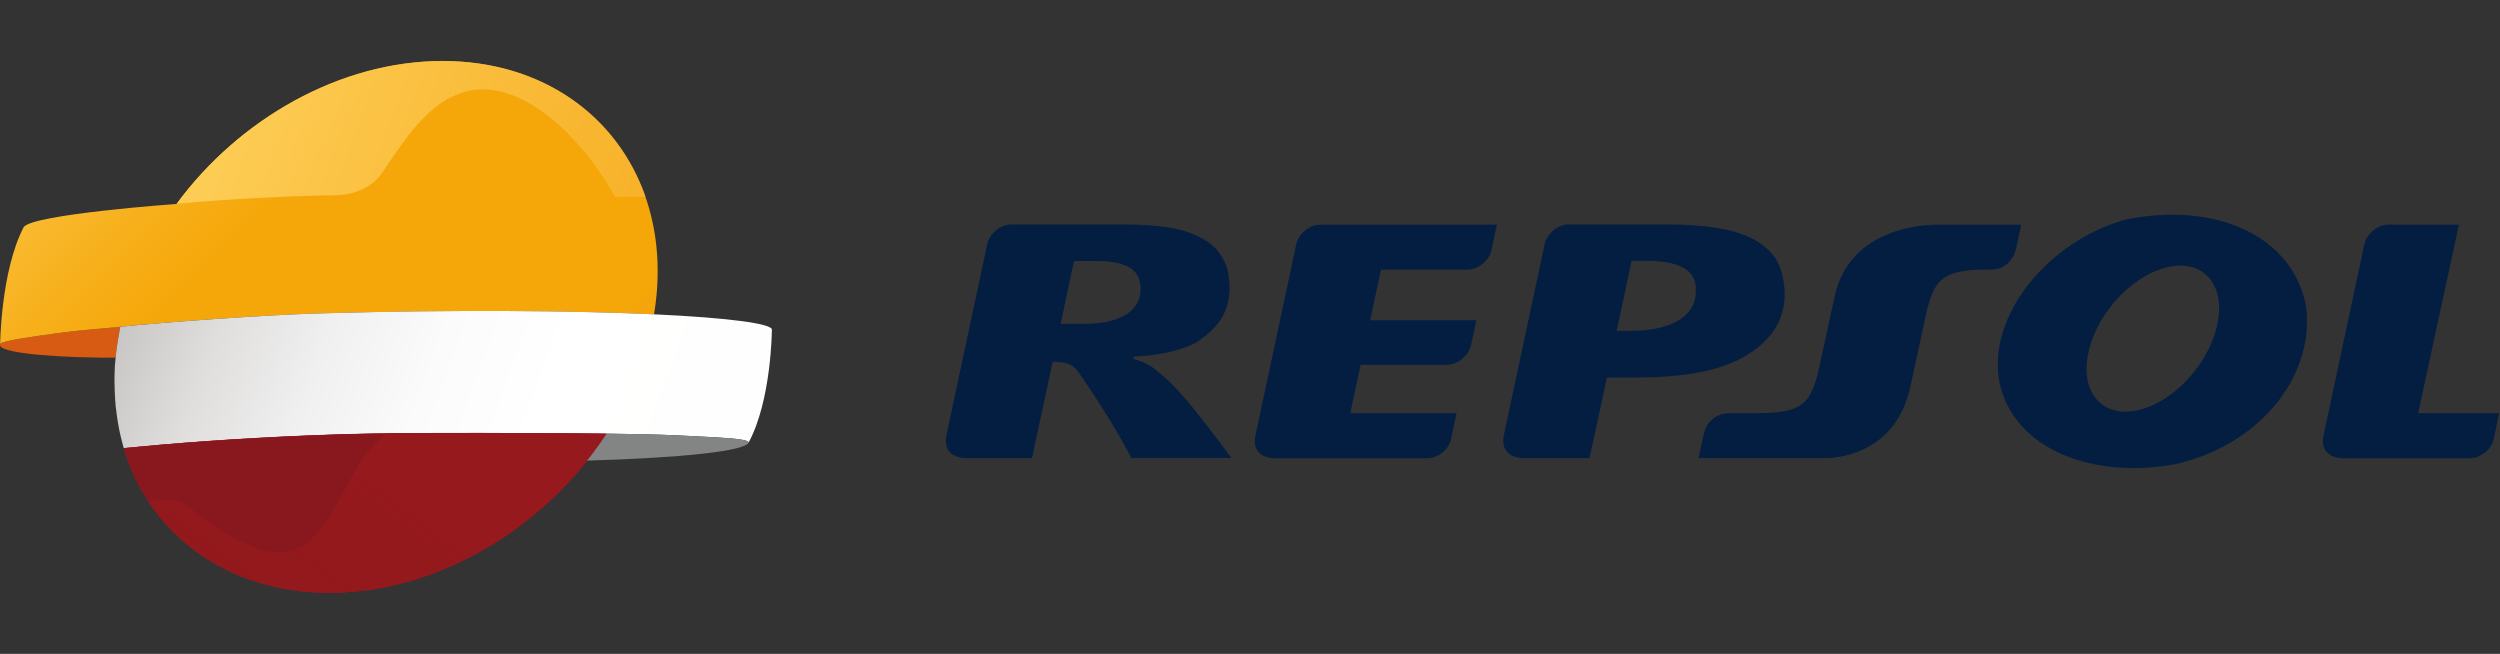 <?xml version="1.0" encoding="UTF-8" standalone="no"?>
<svg
   height="34"
   viewBox="0 0 130 34"
   width="130"
   version="1.1"
   id="svg745"
   sodipodi:docname="repsol.svg"
   inkscape:version="1.4 (e7c3feb100, 2024-10-09)"
   xml:space="preserve"
   xmlns:inkscape="http://www.inkscape.org/namespaces/inkscape"
   xmlns:sodipodi="http://sodipodi.sourceforge.net/DTD/sodipodi-0.dtd"
   xmlns="http://www.w3.org/2000/svg"
   xmlns:svg="http://www.w3.org/2000/svg"><rect x="0" y="0" width="130" height="34" fill="#333333" stroke="none"/><defs
     id="defs745"><path
       id="SVGID_1_"
       d="M0 0h70.9v70.9H0z" /><path
       id="SVGID_1_-2"
       d="M0 0h70.9v70.9H0z" /><linearGradient
       id="a-0"
       x1="5.588"
       x2="5.959"
       y1="17.788"
       y2="19.893"
       gradientTransform="matrix(7.355,0,0,7.355,-83.554,-5.61)"
       gradientUnits="userSpaceOnUse"><stop
         stop-color="#D85B13"
         offset="0"
         id="stop1" /><stop
         stop-color="#E57B0C"
         offset=".269"
         id="stop2" /><stop
         stop-color="#EF9407"
         offset=".545"
         id="stop3" /><stop
         stop-color="#F5A304"
         offset=".796"
         id="stop4" /><stop
         stop-color="#F7A803"
         offset="1"
         id="stop5" /></linearGradient><linearGradient
       id="c"
       x1="42.355"
       x2="42.355"
       y1="25.584"
       y2="23.958"
       gradientTransform="matrix(7.355,0,0,7.355,-83.554,-5.61)"
       gradientUnits="userSpaceOnUse"><stop
         stop-color="#D7D8D8"
         offset=".006"
         id="stop6" /><stop
         stop-color="#D0D1D1"
         offset=".191"
         id="stop7" /><stop
         stop-color="#BCBDBD"
         offset=".464"
         id="stop8" /><stop
         stop-color="#9C9D9D"
         offset=".789"
         id="stop9" /><stop
         stop-color="#838484"
         offset="1"
         id="stop10" /></linearGradient><linearGradient
       id="d"
       x1="10.394"
       x2="46.241"
       y1="14.401"
       y2="27.448"
       gradientTransform="matrix(7.355,0,0,7.355,-83.554,-5.61)"
       gradientUnits="userSpaceOnUse"><stop
         stop-color="#A7A5A4"
         offset="0"
         id="stop11" /><stop
         stop-color="#C5C4C3"
         offset=".052"
         id="stop12" /><stop
         stop-color="#DFDEDD"
         offset=".107"
         id="stop13" /><stop
         stop-color="#F1F0F0"
         offset=".165"
         id="stop14" /><stop
         stop-color="#FBFBFB"
         offset=".224"
         id="stop15" /><stop
         stop-color="#fff"
         offset=".288"
         id="stop16" /><stop
         stop-color="#FDFDFC"
         offset=".515"
         id="stop17" /><stop
         stop-color="#F5F4F4"
         offset=".649"
         id="stop18" /><stop
         stop-color="#E7E6E6"
         offset=".76"
         id="stop19" /><stop
         stop-color="#D3D2D2"
         offset=".858"
         id="stop20" /><stop
         stop-color="#BAB9B8"
         offset=".946"
         id="stop21" /><stop
         stop-color="#A7A5A4"
         offset="1"
         id="stop22" /></linearGradient><linearGradient
       id="b"
       x1="18.42"
       x2="30.821"
       y1="34.519"
       y2="18.062"
       gradientTransform="matrix(7.355,0,0,7.355,-83.554,-5.61)"
       gradientUnits="userSpaceOnUse"><stop
         stop-color="#E20334"
         stop-opacity="0"
         offset=".012"
         id="stop23" /><stop
         stop-color="#DA0531"
         stop-opacity=".041"
         offset=".049"
         id="stop24" /><stop
         stop-color="#BB0E28"
         stop-opacity=".217"
         offset=".206"
         id="stop25" /><stop
         stop-color="#A51421"
         stop-opacity=".388"
         offset=".359"
         id="stop26" /><stop
         stop-color="#98181D"
         stop-opacity=".552"
         offset=".506"
         id="stop27" /><stop
         stop-color="#93191C"
         stop-opacity=".7"
         offset=".638"
         id="stop28" /><stop
         stop-color="#95191D"
         offset="1"
         id="stop29" /></linearGradient><linearGradient
       id="g"
       x1="15.147"
       x2="40.026"
       y1="3.251"
       y2="12.306"
       gradientTransform="matrix(7.355,0,0,7.355,-83.554,-5.61)"
       gradientUnits="userSpaceOnUse"><stop
         stop-color="#FDCC54"
         offset=".086"
         id="stop30" /><stop
         stop-color="#F1950A"
         stop-opacity=".05"
         offset="1"
         id="stop31" /></linearGradient><linearGradient
       id="f"
       x1="11.568"
       x2="33.253"
       y1="3.325"
       y2="25.009"
       gradientTransform="matrix(7.355,0,0,7.355,-83.554,-5.61)"
       gradientUnits="userSpaceOnUse"><stop
         stop-color="#FDCC54"
         offset="0"
         id="stop32" /><stop
         stop-color="#FCC94D"
         offset=".015"
         id="stop33" /><stop
         stop-color="#F7B01C"
         offset=".136"
         id="stop34" /><stop
         stop-color="#F5A709"
         offset=".196"
         id="stop35" /><stop
         stop-color="#F5A509"
         offset=".491"
         id="stop36" /><stop
         stop-color="#F39D09"
         offset=".648"
         id="stop37" /><stop
         stop-color="#F28F0A"
         offset=".773"
         id="stop38" /><stop
         stop-color="#EF7C0A"
         offset=".881"
         id="stop39" /><stop
         stop-color="#EB630B"
         offset=".977"
         id="stop40" /><stop
         stop-color="#EA5C0B"
         offset="1"
         id="stop41" /></linearGradient><linearGradient
       id="e"
       x1="24.06"
       x2="24.06"
       y1="33.563"
       y2="23.916"
       gradientTransform="matrix(7.355,0,0,7.355,-83.554,-5.61)"
       gradientUnits="userSpaceOnUse"><stop
         stop-color="#88181E"
         stop-opacity=".3"
         offset="0"
         id="stop42" /><stop
         stop-color="#B21829"
         stop-opacity="0"
         offset=".497"
         id="stop43" /><stop
         stop-color="#AA1827"
         stop-opacity=".311"
         offset=".653"
         id="stop44" /><stop
         stop-color="#931821"
         stop-opacity=".8"
         offset=".9"
         id="stop45" /><stop
         stop-color="#88181E"
         offset="1"
         id="stop46" /></linearGradient></defs><sodipodi:namedview
     id="namedview745"
     pagecolor="#ffffff"
     bordercolor="#000000"
     borderopacity="0.25"
     inkscape:showpageshadow="2"
     inkscape:pageopacity="0.0"
     inkscape:pagecheckerboard="0"
     inkscape:deskcolor="#d1d1d1"
     inkscape:zoom="5.325058"
     inkscape:cx="64.130757"
     inkscape:cy="46.384471"
     inkscape:window-width="1920"
     inkscape:window-height="1011"
     inkscape:window-x="0"
     inkscape:window-y="0"
     inkscape:window-maximized="1"
     inkscape:current-layer="svg745" /><clipPath
     id="a"><path
       d="m0 0h130v34h-130z"
       id="path1" /></clipPath><style
     id="style1">.st0{clip-path:url(#SVGID_2_);fill:#fff}</style><style
     id="style1-7">.st0{clip-path:url(#SVGID_2_);fill:#fff}</style><g
     id="g54"
     transform="matrix(0.342,0,0,0.342,-3.421,-0.106)"
     style="stroke-width:2.923"><path
       d="m 27.587,54.693 c 0.151,-1.535 0.377,-3.07 0.705,-4.655 v -0.05 c -0.05,0 -0.101,0 -0.126,0.025 -2.315,0.226 -5.964,0.503 -8.682,0.856 -4.731,0.629 -9.034,1.258 -9.386,1.686 -0.981,1.158 5.511,2.013 15.375,2.139 h 2.114 z"
       fill="url(#a)"
       id="path46"
       style="fill:url(#a-0);stroke-width:2.923" /><path
       d="m 77.286,9.599 c -15.577,0 -30.952,8.807 -40.439,21.717 0,0 -22.094,1.585 -23.252,3.548 -3.473,6.668 -3.573,17.866 -3.573,17.866 v -0.025 c 0.025,-0.05 0.05,-0.101 0.075,-0.151 0.352,-0.428 4.655,-1.057 9.386,-1.686 2.693,-0.352 6.367,-0.629 8.682,-0.856 0.05,0 0.075,0 0.126,-0.025 7.675,-0.755 22.321,-1.812 30.675,-2.038 20.509,-0.554 38.199,-0.403 50.479,0.151 3.573,-21.44 -10.468,-38.501 -32.16,-38.501 z"
       fill="url(#f)"
       id="path47"
       style="fill:url(#f);stroke-width:2.923" /><path
       d="M 109.47,48.1 C 97.215,47.546 79.525,47.37 58.991,47.949 c -8.38,0.226 -23.025,1.283 -30.7,2.038 -0.151,0.856 -0.428,2.265 -0.654,4.102 v 0.101 c -0.075,0.629 -0.126,1.258 -0.176,1.887 v 0.126 c -0.025,0.604 -0.05,1.208 -0.05,1.812 0,0.377 0,0.755 0.025,1.132 0,0.327 0,0.629 0.025,0.931 0.025,0.654 0.075,1.334 0.126,1.988 0.025,0.176 0.05,0.377 0.075,0.554 0.05,0.503 0.126,1.007 0.201,1.51 0.025,0.201 0.075,0.403 0.101,0.604 0.075,0.478 0.176,0.956 0.277,1.434 0.05,0.201 0.075,0.377 0.126,0.554 0.126,0.478 0.252,0.981 0.377,1.46 0.025,0.075 0.05,0.151 0.075,0.252 7.725,-0.755 17.212,-1.485 28.41,-1.938 0.126,0 4.907,-0.176 4.957,-0.176 10.368,-0.327 33.72,-0.151 40.036,-0.075 1.007,0 1.636,0.025 1.636,0.025 5.31,0.075 7.474,0.126 12.985,0.428 2.542,0.126 6.769,0.302 6.996,0.856 v 0.025 c 0,0.025 0,0.025 -0.025,0.05 3.498,-6.467 3.548,-17.162 3.548,-17.162 0.201,-0.931 -6.467,-1.837 -17.892,-2.365"
       fill="url(#d)"
       id="path48"
       style="fill:url(#d);stroke-width:2.923" /><path
       d="m 103.53,30.234 h 4.63 c -4.303,-12.33 -15.728,-20.66 -30.851,-20.66 -15.577,0 -30.952,8.833 -40.439,21.717 6.819,-0.629 15.728,-1.158 24.459,-1.308 1.711,-0.025 4.982,-0.73 6.819,-3.447 3.422,-5.083 6.794,-10.217 11.575,-11.928 0.075,-0.025 0.176,-0.075 0.252,-0.101 7.298,-2.743 16.91,4.026 23.554,15.728 z"
       fill="url(#g)"
       id="path49"
       style="fill:url(#g);stroke-width:2.923" /><path
       d="m 102.22,66.269 c -6.316,-0.05 -29.643,-0.252 -40.036,0.075 -0.05,0 -4.806,0.176 -4.957,0.176 -11.198,0.453 -20.685,1.157 -28.41,1.938 3.926,13.035 15.627,21.968 31.279,21.968 16.533,0 32.864,-9.94 42.125,-24.158 z"
       fill="#e4002b"
       id="path50"
       style="stroke-width:2.923" /><path
       d="m 102.22,66.269 c -9.286,14.218 -25.592,24.158 -42.125,24.158 -7.449,0 -13.991,-2.013 -19.251,-5.536 -5.788,-3.875 -9.99,-9.588 -12.054,-16.432 7.725,-0.755 17.212,-1.485 28.41,-1.938 0.151,0 4.932,-0.176 4.957,-0.176 10.418,-0.327 33.77,-0.151 40.061,-0.075 z"
       fill="url(#e)"
       id="path51"
       style="fill:url(#e);stroke-width:2.923" /><path
       d="m 102.22,66.269 c -1.56,-0.025 -4.177,-0.025 -7.398,-0.05 -7.449,-0.05 -18.294,-0.075 -26.02,0 -1.711,1.384 -3.649,3.447 -4.555,5.31 -6.014,10.166 -8.103,20.131 -26.699,4.932 0,0 -2.969,-0.277 -4.982,0.101 2.038,3.12 4.655,5.788 7.725,7.952 0.226,0.151 0.428,0.277 0.579,0.377 0.352,0.226 0.679,0.453 1.032,0.679 5.058,3.095 11.223,4.857 18.194,4.857 16.533,0 32.864,-9.94 42.125,-24.158 z"
       fill="url(#b)"
       id="path52"
       style="fill:url(#b);stroke-width:2.923" /><path
       d="m 123.86,67.552 c -0.226,-0.554 -4.454,-0.705 -6.996,-0.856 -5.536,-0.302 -7.7,-0.352 -12.985,-0.428 0,0 -0.629,0 -1.636,-0.025 h -0.025 0.025 c -0.931,1.409 -1.913,2.768 -2.969,4.102 14.595,-0.428 24.183,-1.46 24.585,-2.793 v 0 z"
       fill="url(#c)"
       id="path53"
       style="fill:url(#c);stroke-width:2.923" /><path
       d="m 314,58.417 c -1.887,-10.191 7.474,-21.49 19.251,-24.736 13.714,-2.768 25.265,2.516 27.353,13.035 1.46,10.292 -6.467,21.062 -19.754,24.158 C 328.293,73.214 316.189,68.71 314,58.418 Z m 17.665,-12.381 c -4.605,5.234 -5.788,12.079 -2.642,15.249 3.146,3.171 9.411,1.51 13.991,-3.724 4.58,-5.234 5.788,-12.079 2.642,-15.249 -3.12,-3.171 -9.386,-1.51 -13.991,3.724 z m -63.816,-1.988 c -0.075,-1.384 -0.755,-2.416 -1.988,-3.07 -1.233,-0.654 -3.045,-1.007 -5.385,-1.007 h -2.391 l -2.265,10.644 h 1.913 c 3.322,0 5.863,-0.554 7.65,-1.686 1.762,-1.157 2.592,-2.768 2.466,-4.882 z m -26.145,25.919 c 0,0 -3.573,0.151 -3.095,-3.246 l 6.241,-29.241 c 0.352,-1.686 2.013,-3.045 3.699,-3.045 h 15.073 c 2.768,0 5.184,0.176 7.247,0.503 2.089,0.302 3.9,0.83 5.435,1.585 1.535,0.755 2.718,1.736 3.573,2.969 0.856,1.208 1.334,3.02 1.46,4.832 0.252,4.102 -1.611,7.423 -5.612,9.915 -4.001,2.516 -9.739,3.473 -17.237,3.473 h -4.152 l -2.642,12.255 z m -58.28,-26.045 c -0.101,-1.434 -0.705,-2.441 -1.837,-3.02 -1.132,-0.604 -2.743,-0.906 -4.882,-0.906 h -3.397 l -2.038,9.562 h 3.372 c 2.919,0 5.133,-0.478 6.668,-1.485 1.51,-1.007 2.214,-2.391 2.114,-4.152 z m -16.508,26.045 h -10.141 c -0.705,-0.025 -3.347,-0.277 -2.919,-3.246 l 6.241,-29.241 c 0.352,-1.686 2.013,-3.045 3.699,-3.045 h 17.162 c 2.491,0 4.655,0.151 6.518,0.428 1.887,0.277 3.523,0.78 4.907,1.485 1.384,0.705 2.29,1.359 3.221,2.743 0.956,1.409 1.183,2.466 1.308,4.177 0.302,4.077 -1.46,6.845 -5.083,9.16 -3.347,1.762 -7.977,2.038 -9.084,2.063 0,0 -1.132,0.252 0.176,0.579 0,0 1.611,0.403 2.944,1.585 2.844,2.265 4.932,4.605 11.374,13.287 h -15.224 c 0,0 -2.617,-5.259 -8.053,-13.085 -1.208,-1.736 -3.171,-1.46 -3.9,-1.535 z m 210.77,-6.845 h 12.305 l -0.83,3.951 c -0.327,1.611 -2.013,2.919 -3.649,2.919 h -19.351 c -0.705,-0.025 -3.347,-0.277 -2.919,-3.246 l 6.241,-29.241 c 0.352,-1.686 2.013,-3.045 3.699,-3.045 h 10.695 z m -159.36,-14.117 h 16.155 l -0.805,3.724 c -0.327,1.636 -2.013,3.045 -3.699,3.045 h -13.085 l -1.585,7.348 h 16.155 l -0.83,3.951 c -0.327,1.611 -2.013,2.919 -3.649,2.919 h -23.226 c -0.705,-0.025 -3.347,-0.277 -2.919,-3.246 l 6.241,-29.241 c 0.352,-1.686 2.013,-3.045 3.699,-3.045 h 26.825 l -0.805,3.8 c -0.352,1.686 -2.013,3.045 -3.699,3.045 h -13.11 z m 98.996,-14.545 -0.805,3.8 c -0.478,1.762 -1.787,2.994 -3.699,3.045 h -0.856 c -7.675,0.025 -8.153,2.114 -9.638,9.235 l -1.837,8.455 c -2.24,10.77 -11.953,10.972 -12.783,10.972 h -19.452 l 0.83,-3.8 c 0.503,-1.862 1.887,-2.919 3.699,-3.045 h 4.681 c 7.675,-0.025 8.153,-2.114 9.638,-9.235 l 1.837,-8.455 c 2.315,-10.745 14.016,-10.972 15.803,-10.972 z"
       fill="#041e42"
       id="path54"
       style="stroke-width:2.923" /></g></svg>
